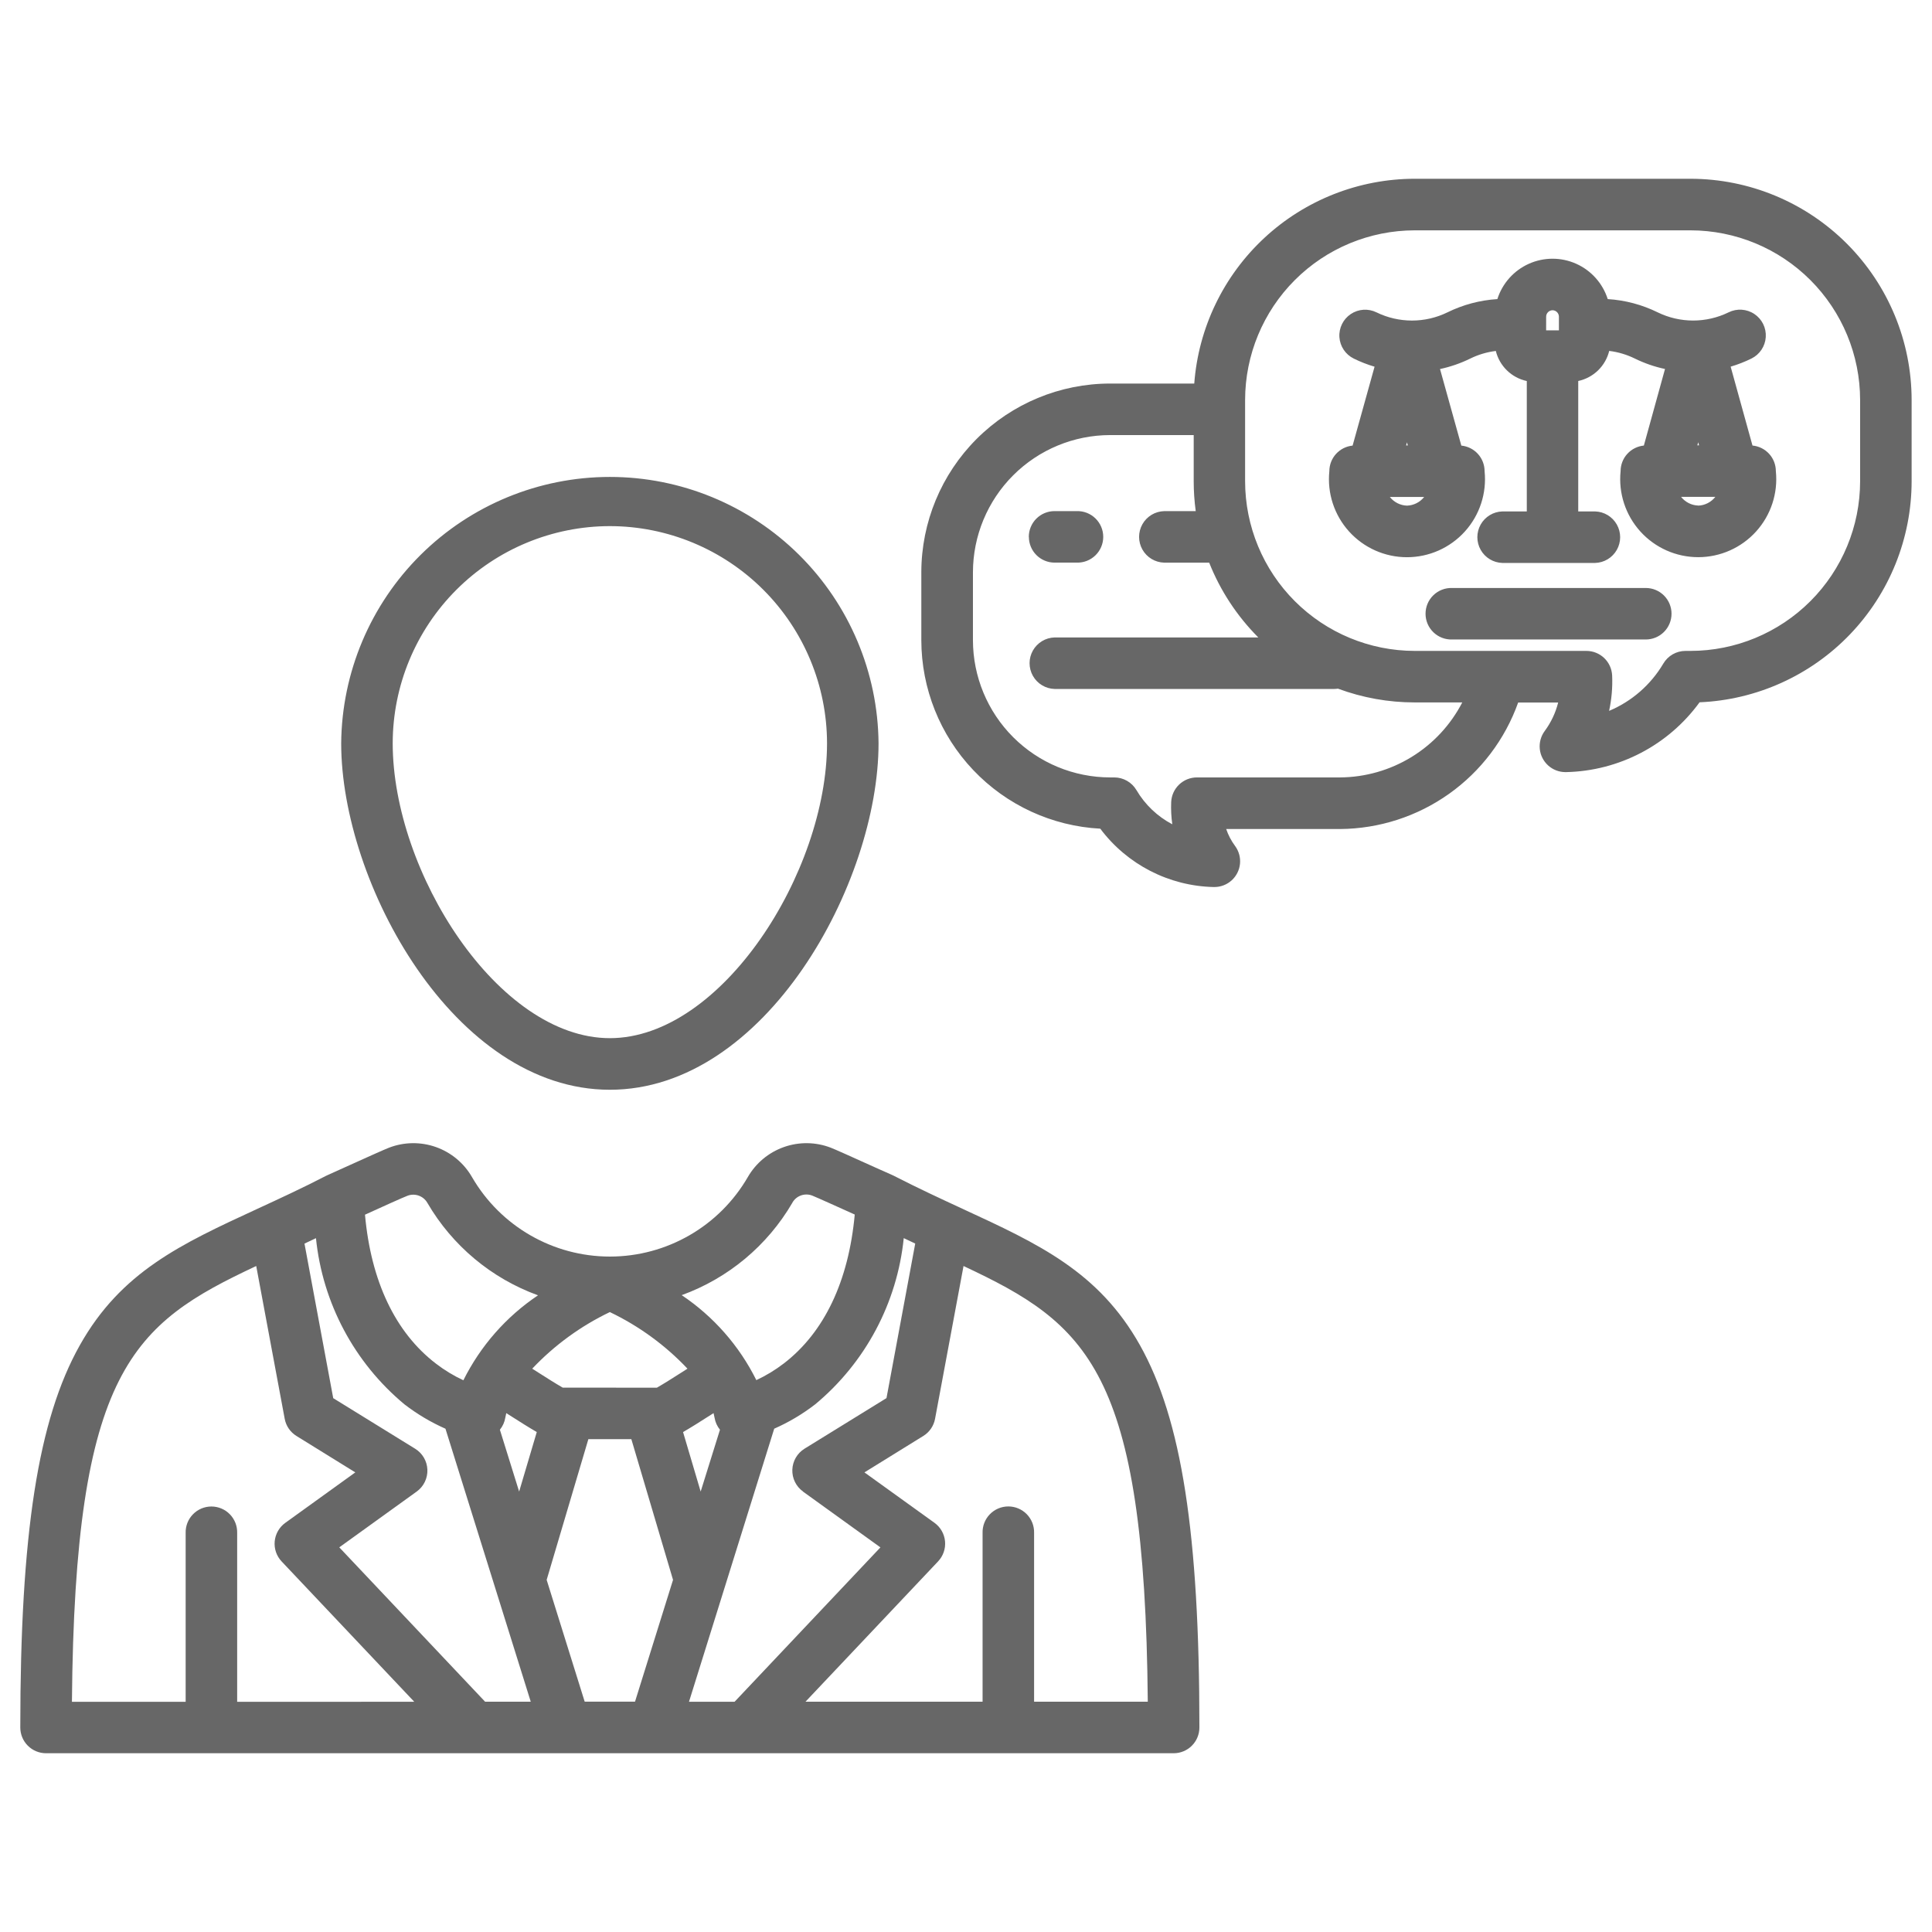 <?xml version="1.0" encoding="UTF-8"?>
<svg width="1200pt" height="1200pt" version="1.1" viewBox="0 0 1200 1200" xmlns="http://www.w3.org/2000/svg">
 <path d="m1050 111.03h-171.3c-34.652 0.043-68.012 13.172-93.398 36.758-25.391 23.582-40.934 55.887-43.527 90.441h-52.293c-31.082 0.035-60.879 12.395-82.855 34.371-21.977 21.977-34.344 51.77-34.379 82.852v42.191-0.004c0.039 30.031 11.582 58.902 32.262 80.68 20.676 21.773 48.91 34.797 78.895 36.391 16.664 22.246 42.621 35.609 70.41 36.242h0.52c3.957-0.02 7.766-1.5 10.691-4.164 2.93-2.66 4.766-6.312 5.156-10.25s-0.695-7.879-3.039-11.066c-2.379-3.207-4.246-6.766-5.535-10.547h70.738c24.27-0.176 47.898-7.809 67.688-21.863 19.785-14.055 34.773-33.855 42.926-56.719h24.848c-1.598 6.387-4.438 12.395-8.352 17.688-2.363 3.188-3.461 7.141-3.074 11.094s2.231 7.621 5.172 10.289c2.938 2.672 6.766 4.152 10.738 4.156h0.52-0.004c32.863-0.738 63.5-16.777 82.828-43.363 35.41-1.5 68.879-16.609 93.418-42.188 24.539-25.574 38.258-59.637 38.289-95.082v-50.527 0.004c-0.027-36.422-14.508-71.34-40.258-97.098-25.746-25.758-60.664-40.246-97.086-40.285zm-217.6 371.84h-88.977c-4.125 0.004-8.086 1.598-11.062 4.449-2.977 2.852-4.738 6.742-4.918 10.859-0.199 4.613 0.035 9.238 0.695 13.809-9.254-4.871-16.965-12.223-22.27-21.234-2.883-4.883-8.125-7.879-13.793-7.883h-2.527c-22.598-0.023-44.262-9.008-60.242-24.988-15.98-15.977-24.969-37.641-24.996-60.238v-42.188c0.027-22.598 9.016-44.262 24.996-60.238 15.98-15.977 37.645-24.965 60.242-24.988h51.879v28.711c0.004 6.199 0.426 12.391 1.262 18.531h-19.629c-5.609 0.16-10.727 3.242-13.484 8.125-2.762 4.887-2.762 10.859 0 15.746 2.758 4.883 7.875 7.969 13.484 8.125h27.98c6.906 17.402 17.293 33.207 30.516 46.461h-126.52c-5.609 0.156-10.727 3.238-13.484 8.125-2.762 4.883-2.762 10.859 0 15.742 2.758 4.887 7.875 7.969 13.484 8.129h173.64c0.781-0.008 1.562-0.07 2.336-0.191 15.262 5.668 31.41 8.562 47.684 8.551h29.547c-7.199 13.941-18.07 25.648-31.438 33.859-13.367 8.211-28.727 12.609-44.414 12.727zm322.95-183.93c-0.027 27.934-11.137 54.711-30.887 74.461s-46.527 30.859-74.461 30.887h-3.106c-5.668 0-10.91 3-13.781 7.883-7.777 13.156-19.586 23.453-33.676 29.367 1.574-7.203 2.215-14.582 1.895-21.953-0.184-4.117-1.945-8.008-4.926-10.855-2.981-2.852-6.941-4.441-11.066-4.441h-106.64c-27.93-0.027-54.707-11.137-74.457-30.887s-30.859-46.527-30.887-74.461v-50.527 0.004c0.027-27.934 11.137-54.711 30.887-74.461s46.527-30.859 74.457-30.887h171.3c27.934 0.027 54.711 11.137 74.461 30.887s30.859 46.527 30.887 74.461zm-557.36 451.93c-13.68-6.316-27.789-12.859-43.062-20.691h0.004c-0.438-0.227-0.883-0.434-1.34-0.617l-8.539-3.789c-17.152-7.754-26.363-11.887-29.051-12.922h-0.004c-9.348-3.598-19.676-3.738-29.121-0.395-9.445 3.348-17.387 9.953-22.387 18.633-17.703 30.566-50.348 49.387-85.668 49.387-35.324 0-67.969-18.82-85.668-49.387-5.004-8.68-12.945-15.285-22.387-18.633-9.445-3.344-19.773-3.203-29.125 0.395-2.715 1.035-11.926 5.168-29.051 12.91-4.219 1.922-7.578 3.41-8.551 3.867l-0.004-0.004c-0.461 0.184-0.91 0.391-1.352 0.621-15.156 7.832-29.367 14.375-43.062 20.691-47.168 21.777-84.418 38.98-110.05 84.633-25.93 46.113-36.969 117.1-36.969 237.41 0 4.242 1.684 8.312 4.688 11.312 3 3 7.07 4.684 11.316 4.68h700.36c4.246 0.004 8.316-1.68 11.316-4.68 3.004-3 4.688-7.07 4.688-11.312 0-120.3-11.039-191.32-36.922-237.47-25.629-45.652-62.891-62.855-110.06-84.633zm-99.234 175.58 48.09 34.66-90.582 95.887h-28.32l52.938-169.62 0.004 0.004c9.078-4.004 17.637-9.094 25.488-15.16 31.129-25.875 50.863-62.93 54.961-103.2 2.387 1.148 4.773 2.273 7.125 3.371l-17.848 96-50.906 31.414c-4.543 2.812-7.387 7.703-7.574 13.043-0.191 5.34 2.293 10.422 6.625 13.547zm-240.89-26.613-50.895-31.414-17.848-96c2.348-1.094 4.723-2.219 7.125-3.371v-0.004c4.102 40.27 23.828 77.32 54.949 103.2 7.856 6.059 16.414 11.148 25.488 15.156l52.977 169.57h-28.344l-90.582-95.887 48.09-34.66c4.336-3.125 6.824-8.211 6.633-13.551-0.195-5.344-3.043-10.234-7.594-13.039zm120.92-84.883c18.094 8.656 34.438 20.57 48.215 35.152l-4.801 3.059c-4.637 2.957-9.398 5.988-14.16 8.742l-58.496-0.004c-4.762-2.754-9.523-5.785-14.16-8.742l-4.812-3.059v0.004c13.781-14.574 30.125-26.492 48.215-35.152zm45.473 74.527c5.254-3.043 10.293-6.238 15.156-9.359l3.789-2.398c0.254 0.973 0.469 1.945 0.633 2.906v-0.004c0.457 2.715 1.609 5.266 3.348 7.398l-11.988 38.414zm-113.77-1.453v-0.004c1.738-2.137 2.891-4.688 3.348-7.398 0.164-0.961 0.379-1.934 0.617-2.906l3.789 2.398c4.887 3.121 9.93 6.316 15.156 9.359l-10.953 36.961zm29.051 93.258 25.906-87.41h26.691l25.895 87.41-23.609 75.637h-31.27zm152.59-234.24 0.004-0.004c2.457-4.375 7.773-6.258 12.441-4.406 2.414 0.934 17.977 7.969 26.324 11.734-3.789 41.242-18.82 73.086-44.02 92.465v-0.004c-5.305 4.082-11.039 7.562-17.105 10.387-10.598-21.328-26.578-39.516-46.355-52.777 28.906-10.488 53.223-30.781 68.715-57.348zm-239.12-4.309c4.672-1.824 9.973 0.051 12.453 4.406 15.477 26.586 39.789 46.898 68.703 57.398-19.773 13.266-35.75 31.457-46.355 52.773-6.062-2.82-11.793-6.301-17.09-10.383-25.262-19.375-40.293-51.223-44.02-92.465 8.32-3.812 23.895-10.848 26.309-11.73zm-93.867 43.602 17.688 94.891c0.816 4.438 3.481 8.32 7.324 10.684l36.531 22.613-43.465 31.328v-0.004c-3.754 2.695-6.156 6.883-6.598 11.48-0.438 4.602 1.133 9.164 4.312 12.52l82.371 87.156-110 0.004v-104.84c0.125-4.32-1.508-8.508-4.523-11.605-3.012-3.098-7.148-4.848-11.473-4.848s-8.461 1.75-11.473 4.848c-3.016 3.098-4.648 7.285-4.523 11.605v104.84h-70.637c1.742-206.6 37.895-234.7 114.46-270.67zm483.15 270.63v-104.84c0.121-4.32-1.512-8.504-4.523-11.605-3.016-3.098-7.152-4.848-11.477-4.848-4.32 0-8.461 1.75-11.473 4.848-3.016 3.102-4.644 7.285-4.523 11.605v104.84h-110l82.359-87.156h-0.004c3.184-3.356 4.758-7.918 4.324-12.52-0.438-4.602-2.844-8.789-6.598-11.48l-43.465-31.289 36.543-22.613c3.848-2.363 6.508-6.246 7.328-10.684l17.684-94.887c76.559 35.973 112.67 64.066 114.44 270.63zm-263.5-380.1c96.809 0 166.89-128.54 166.89-215.2-0.383-44.008-18.133-86.086-49.387-117.07-31.254-30.98-73.484-48.367-117.49-48.367-44.012 0-86.242 17.387-117.5 48.367-31.254 30.984-49.004 73.062-49.387 117.07 0 86.664 70.078 215.2 166.88 215.2zm0-350.09v0.004c35.762 0.039 70.047 14.262 95.336 39.547 25.285 25.285 39.512 59.57 39.555 95.332 0 79.996-65.418 183.16-134.89 183.16-69.473 0-134.88-103.21-134.88-183.16h0.004c0.039-35.762 14.262-70.043 39.547-95.332 25.289-25.285 59.57-39.508 95.332-39.547zm260.21 6.684c-0.004-4.242 1.68-8.312 4.68-11.316 3-3 7.066-4.688 11.312-4.688h13.793c4.32-0.121 8.508 1.512 11.605 4.523 3.098 3.016 4.848 7.152 4.848 11.477 0 4.32-1.75 8.461-4.848 11.473-3.098 3.016-7.285 4.644-11.605 4.523h-13.742c-4.242 0-8.309-1.684-11.309-4.684s-4.684-7.066-4.684-11.309zm449.5-56.715-13.566-49.012c4.449-1.309 8.781-3 12.945-5.051 5.125-2.539 8.504-7.617 8.867-13.324 0.367-5.707-2.344-11.176-7.102-14.344-4.762-3.168-10.852-3.559-15.977-1.02-13.902 6.797-30.168 6.797-44.07 0-9.691-4.766-20.23-7.562-31.012-8.223-3.102-9.766-10.223-17.746-19.574-21.938-9.352-4.188-20.051-4.188-29.402 0-9.352 4.191-16.473 12.172-19.574 21.938-10.777 0.668-21.312 3.469-31 8.234-13.906 6.797-30.172 6.797-44.082 0-5.125-2.523-11.211-2.121-15.961 1.055-4.75 3.18-7.445 8.648-7.066 14.352 0.375 5.699 3.766 10.77 8.891 13.293 4.164 2.055 8.496 3.746 12.949 5.055l-13.641 49.012v-0.004c-3.957 0.387-7.629 2.227-10.301 5.168-2.672 2.945-4.152 6.777-4.152 10.75-1.398 13.645 3.051 27.238 12.238 37.418 9.191 10.18 22.262 15.992 35.977 15.992s26.789-5.812 35.977-15.992c9.191-10.18 13.637-23.773 12.238-37.418 0-3.973-1.48-7.805-4.152-10.75-2.672-2.941-6.34-4.781-10.297-5.168l-13.238-47.559v0.004c6.496-1.387 12.797-3.566 18.758-6.492 5-2.461 10.375-4.059 15.902-4.738 1.129 4.606 3.535 8.801 6.938 12.105 3.402 3.301 7.664 5.582 12.301 6.578v80.992h-15.156c-5.609 0.156-10.727 3.242-13.484 8.125-2.762 4.887-2.762 10.859 0 15.746 2.758 4.883 7.875 7.965 13.484 8.125h57.586c5.609-0.16 10.727-3.242 13.484-8.125 2.762-4.887 2.762-10.859 0-15.746-2.758-4.883-7.875-7.969-13.484-8.125h-10.484v-81.02c4.637-0.996 8.902-3.273 12.301-6.578 3.402-3.305 5.809-7.496 6.938-12.105 5.527 0.68 10.902 2.281 15.902 4.738 5.965 2.926 12.262 5.106 18.758 6.492l-13.137 47.559c-3.953 0.383-7.625 2.227-10.297 5.168-2.672 2.941-4.152 6.773-4.152 10.746-1.398 13.645 3.047 27.242 12.238 37.422 9.188 10.18 22.262 15.988 35.977 15.988 13.715 0 26.785-5.809 35.977-15.988 9.188-10.18 13.637-23.777 12.238-37.422 0-3.973-1.48-7.805-4.152-10.746-2.672-2.941-6.344-4.785-10.301-5.168zm-214.61-1.996 0.531 1.922h-1.062zm0 39.309h-0.004c-4.164-0.148-8.055-2.121-10.637-5.391h21.324c-2.582 3.269-6.469 5.242-10.637 5.391zm86.449-117.39v0.004c0.023-2.184 1.785-3.945 3.965-3.981 2.18 0.035 3.938 1.797 3.965 3.981v8.516h-7.945zm94.977 79.949h-1.062l0.531-1.922zm-0.531 37.391v-0.004c-4.168-0.145-8.055-2.117-10.637-5.391h21.273c-2.574 3.289-6.465 5.281-10.637 5.441zm-16.574 67.188v-0.004c0 4.246-1.684 8.316-4.688 11.316-3 3.004-7.07 4.688-11.316 4.688h-120.33c-4.32 0.125-8.508-1.508-11.605-4.523-3.102-3.012-4.848-7.148-4.848-11.473 0-4.324 1.746-8.461 4.848-11.477 3.098-3.012 7.285-4.644 11.605-4.519h120.32c4.254-0.008 8.336 1.68 11.34 4.691 3.008 3.012 4.691 7.094 4.676 11.348z" fill="#676767"/>
</svg>
